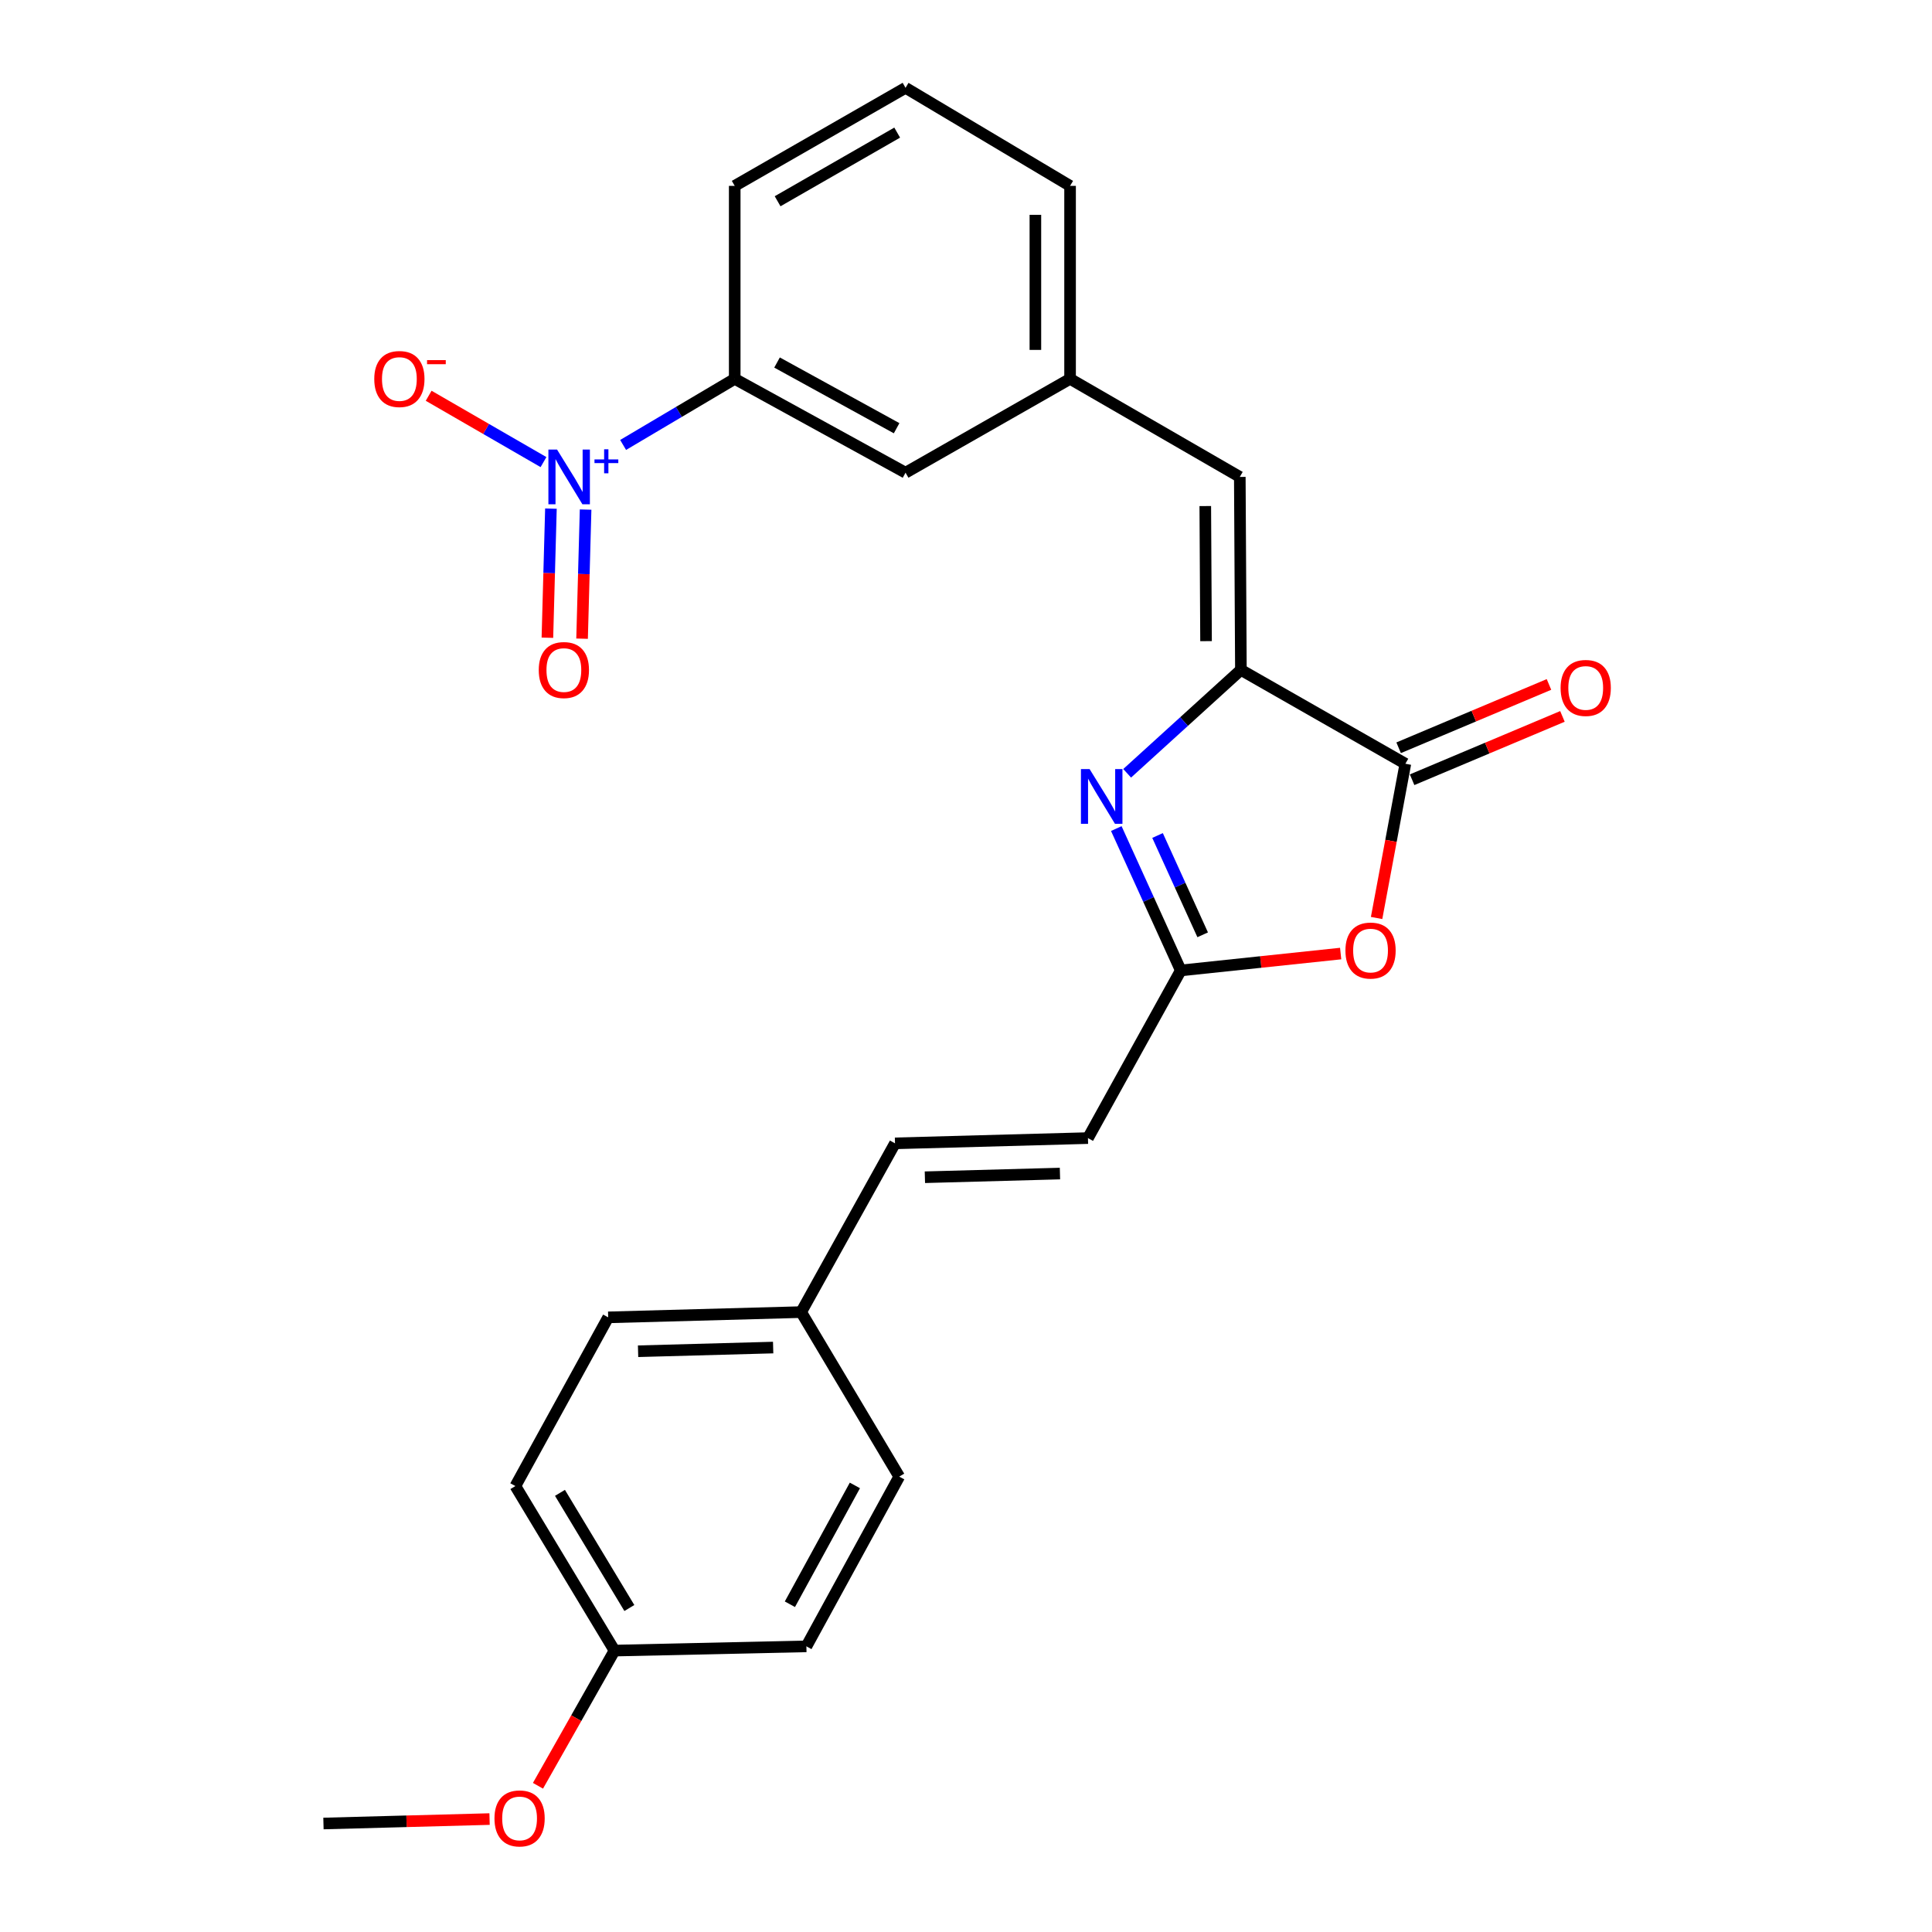 <?xml version='1.0' encoding='iso-8859-1'?>
<svg version='1.1' baseProfile='full'
              xmlns='http://www.w3.org/2000/svg'
                      xmlns:rdkit='http://www.rdkit.org/xml'
                      xmlns:xlink='http://www.w3.org/1999/xlink'
                  xml:space='preserve'
width='1000px' height='1000px' viewBox='0 0 1000 1000'>
<!-- END OF HEADER -->
<rect style='opacity:1.0;fill:#FFFFFF;stroke:none' width='1000' height='1000' x='0' y='0'> </rect>
<path class='bond-0' d='M 642.287,346.732 L 612.848,373.494' style='fill:none;fill-rule:evenodd;stroke:#000000;stroke-width:6px;stroke-linecap:butt;stroke-linejoin:miter;stroke-opacity:1' />
<path class='bond-0' d='M 612.848,373.494 L 583.409,400.256' style='fill:none;fill-rule:evenodd;stroke:#0000FF;stroke-width:6px;stroke-linecap:butt;stroke-linejoin:miter;stroke-opacity:1' />
<path class='bond-2' d='M 642.287,346.732 L 727.416,395.316' style='fill:none;fill-rule:evenodd;stroke:#000000;stroke-width:6px;stroke-linecap:butt;stroke-linejoin:miter;stroke-opacity:1' />
<path class='bond-5' d='M 642.287,346.732 L 641.719,246.852' style='fill:none;fill-rule:evenodd;stroke:#000000;stroke-width:6px;stroke-linecap:butt;stroke-linejoin:miter;stroke-opacity:1' />
<path class='bond-5' d='M 624.249,331.853 L 623.851,261.936' style='fill:none;fill-rule:evenodd;stroke:#000000;stroke-width:6px;stroke-linecap:butt;stroke-linejoin:miter;stroke-opacity:1' />
<path class='bond-4' d='M 577.794,428.866 L 594.481,465.582' style='fill:none;fill-rule:evenodd;stroke:#0000FF;stroke-width:6px;stroke-linecap:butt;stroke-linejoin:miter;stroke-opacity:1' />
<path class='bond-4' d='M 594.481,465.582 L 611.168,502.299' style='fill:none;fill-rule:evenodd;stroke:#000000;stroke-width:6px;stroke-linecap:butt;stroke-linejoin:miter;stroke-opacity:1' />
<path class='bond-4' d='M 599.145,432.452 L 610.825,458.154' style='fill:none;fill-rule:evenodd;stroke:#0000FF;stroke-width:6px;stroke-linecap:butt;stroke-linejoin:miter;stroke-opacity:1' />
<path class='bond-4' d='M 610.825,458.154 L 622.506,483.855' style='fill:none;fill-rule:evenodd;stroke:#000000;stroke-width:6px;stroke-linecap:butt;stroke-linejoin:miter;stroke-opacity:1' />
<path class='bond-1' d='M 322.525,230.306 L 351.406,213.2' style='fill:none;fill-rule:evenodd;stroke:#0000FF;stroke-width:6px;stroke-linecap:butt;stroke-linejoin:miter;stroke-opacity:1' />
<path class='bond-1' d='M 351.406,213.2 L 380.287,196.094' style='fill:none;fill-rule:evenodd;stroke:#000000;stroke-width:6px;stroke-linecap:butt;stroke-linejoin:miter;stroke-opacity:1' />
<path class='bond-8' d='M 281.313,239.182 L 251.592,222.015' style='fill:none;fill-rule:evenodd;stroke:#0000FF;stroke-width:6px;stroke-linecap:butt;stroke-linejoin:miter;stroke-opacity:1' />
<path class='bond-8' d='M 251.592,222.015 L 221.872,204.847' style='fill:none;fill-rule:evenodd;stroke:#FF0000;stroke-width:6px;stroke-linecap:butt;stroke-linejoin:miter;stroke-opacity:1' />
<path class='bond-9' d='M 285.161,263.264 L 284.246,296.675' style='fill:none;fill-rule:evenodd;stroke:#0000FF;stroke-width:6px;stroke-linecap:butt;stroke-linejoin:miter;stroke-opacity:1' />
<path class='bond-9' d='M 284.246,296.675 L 283.332,330.086' style='fill:none;fill-rule:evenodd;stroke:#FF0000;stroke-width:6px;stroke-linecap:butt;stroke-linejoin:miter;stroke-opacity:1' />
<path class='bond-9' d='M 303.107,263.755 L 302.193,297.166' style='fill:none;fill-rule:evenodd;stroke:#0000FF;stroke-width:6px;stroke-linecap:butt;stroke-linejoin:miter;stroke-opacity:1' />
<path class='bond-9' d='M 302.193,297.166 L 301.279,330.577' style='fill:none;fill-rule:evenodd;stroke:#FF0000;stroke-width:6px;stroke-linecap:butt;stroke-linejoin:miter;stroke-opacity:1' />
<path class='bond-3' d='M 727.416,395.316 L 719.97,435.233' style='fill:none;fill-rule:evenodd;stroke:#000000;stroke-width:6px;stroke-linecap:butt;stroke-linejoin:miter;stroke-opacity:1' />
<path class='bond-3' d='M 719.97,435.233 L 712.523,475.149' style='fill:none;fill-rule:evenodd;stroke:#FF0000;stroke-width:6px;stroke-linecap:butt;stroke-linejoin:miter;stroke-opacity:1' />
<path class='bond-11' d='M 730.901,403.589 L 769.808,387.201' style='fill:none;fill-rule:evenodd;stroke:#000000;stroke-width:6px;stroke-linecap:butt;stroke-linejoin:miter;stroke-opacity:1' />
<path class='bond-11' d='M 769.808,387.201 L 808.716,370.813' style='fill:none;fill-rule:evenodd;stroke:#FF0000;stroke-width:6px;stroke-linecap:butt;stroke-linejoin:miter;stroke-opacity:1' />
<path class='bond-11' d='M 723.932,387.044 L 762.839,370.656' style='fill:none;fill-rule:evenodd;stroke:#000000;stroke-width:6px;stroke-linecap:butt;stroke-linejoin:miter;stroke-opacity:1' />
<path class='bond-11' d='M 762.839,370.656 L 801.747,354.268' style='fill:none;fill-rule:evenodd;stroke:#FF0000;stroke-width:6px;stroke-linecap:butt;stroke-linejoin:miter;stroke-opacity:1' />
<path class='bond-25' d='M 693.924,493.559 L 652.546,497.929' style='fill:none;fill-rule:evenodd;stroke:#FF0000;stroke-width:6px;stroke-linecap:butt;stroke-linejoin:miter;stroke-opacity:1' />
<path class='bond-25' d='M 652.546,497.929 L 611.168,502.299' style='fill:none;fill-rule:evenodd;stroke:#000000;stroke-width:6px;stroke-linecap:butt;stroke-linejoin:miter;stroke-opacity:1' />
<path class='bond-7' d='M 611.168,502.299 L 563.123,589.073' style='fill:none;fill-rule:evenodd;stroke:#000000;stroke-width:6px;stroke-linecap:butt;stroke-linejoin:miter;stroke-opacity:1' />
<path class='bond-12' d='M 641.719,246.852 L 553.867,196.094' style='fill:none;fill-rule:evenodd;stroke:#000000;stroke-width:6px;stroke-linecap:butt;stroke-linejoin:miter;stroke-opacity:1' />
<path class='bond-6' d='M 380.287,196.094 L 468.708,244.667' style='fill:none;fill-rule:evenodd;stroke:#000000;stroke-width:6px;stroke-linecap:butt;stroke-linejoin:miter;stroke-opacity:1' />
<path class='bond-6' d='M 402.195,187.644 L 464.089,221.646' style='fill:none;fill-rule:evenodd;stroke:#000000;stroke-width:6px;stroke-linecap:butt;stroke-linejoin:miter;stroke-opacity:1' />
<path class='bond-26' d='M 380.287,196.094 L 380.287,96.213' style='fill:none;fill-rule:evenodd;stroke:#000000;stroke-width:6px;stroke-linecap:butt;stroke-linejoin:miter;stroke-opacity:1' />
<path class='bond-10' d='M 563.123,589.073 L 463.252,591.796' style='fill:none;fill-rule:evenodd;stroke:#000000;stroke-width:6px;stroke-linecap:butt;stroke-linejoin:miter;stroke-opacity:1' />
<path class='bond-10' d='M 548.631,607.429 L 478.722,609.335' style='fill:none;fill-rule:evenodd;stroke:#000000;stroke-width:6px;stroke-linecap:butt;stroke-linejoin:miter;stroke-opacity:1' />
<path class='bond-14' d='M 463.252,591.796 L 414.678,679.14' style='fill:none;fill-rule:evenodd;stroke:#000000;stroke-width:6px;stroke-linecap:butt;stroke-linejoin:miter;stroke-opacity:1' />
<path class='bond-13' d='M 553.867,196.094 L 468.708,244.667' style='fill:none;fill-rule:evenodd;stroke:#000000;stroke-width:6px;stroke-linecap:butt;stroke-linejoin:miter;stroke-opacity:1' />
<path class='bond-23' d='M 553.867,196.094 L 553.867,96.213' style='fill:none;fill-rule:evenodd;stroke:#000000;stroke-width:6px;stroke-linecap:butt;stroke-linejoin:miter;stroke-opacity:1' />
<path class='bond-23' d='M 535.913,181.111 L 535.913,111.195' style='fill:none;fill-rule:evenodd;stroke:#000000;stroke-width:6px;stroke-linecap:butt;stroke-linejoin:miter;stroke-opacity:1' />
<path class='bond-16' d='M 414.678,679.14 L 465.446,764.289' style='fill:none;fill-rule:evenodd;stroke:#000000;stroke-width:6px;stroke-linecap:butt;stroke-linejoin:miter;stroke-opacity:1' />
<path class='bond-17' d='M 414.678,679.14 L 314.797,681.863' style='fill:none;fill-rule:evenodd;stroke:#000000;stroke-width:6px;stroke-linecap:butt;stroke-linejoin:miter;stroke-opacity:1' />
<path class='bond-17' d='M 400.185,697.495 L 330.269,699.401' style='fill:none;fill-rule:evenodd;stroke:#000000;stroke-width:6px;stroke-linecap:butt;stroke-linejoin:miter;stroke-opacity:1' />
<path class='bond-15' d='M 318.069,854.345 L 266.762,769.186' style='fill:none;fill-rule:evenodd;stroke:#000000;stroke-width:6px;stroke-linecap:butt;stroke-linejoin:miter;stroke-opacity:1' />
<path class='bond-15' d='M 325.751,832.306 L 289.836,772.695' style='fill:none;fill-rule:evenodd;stroke:#000000;stroke-width:6px;stroke-linecap:butt;stroke-linejoin:miter;stroke-opacity:1' />
<path class='bond-20' d='M 318.069,854.345 L 298.262,889.331' style='fill:none;fill-rule:evenodd;stroke:#000000;stroke-width:6px;stroke-linecap:butt;stroke-linejoin:miter;stroke-opacity:1' />
<path class='bond-20' d='M 298.262,889.331 L 278.455,924.316' style='fill:none;fill-rule:evenodd;stroke:#FF0000;stroke-width:6px;stroke-linecap:butt;stroke-linejoin:miter;stroke-opacity:1' />
<path class='bond-27' d='M 318.069,854.345 L 417.391,852.151' style='fill:none;fill-rule:evenodd;stroke:#000000;stroke-width:6px;stroke-linecap:butt;stroke-linejoin:miter;stroke-opacity:1' />
<path class='bond-19' d='M 465.446,764.289 L 417.391,852.151' style='fill:none;fill-rule:evenodd;stroke:#000000;stroke-width:6px;stroke-linecap:butt;stroke-linejoin:miter;stroke-opacity:1' />
<path class='bond-19' d='M 442.487,768.853 L 408.848,830.356' style='fill:none;fill-rule:evenodd;stroke:#000000;stroke-width:6px;stroke-linecap:butt;stroke-linejoin:miter;stroke-opacity:1' />
<path class='bond-18' d='M 314.797,681.863 L 266.762,769.186' style='fill:none;fill-rule:evenodd;stroke:#000000;stroke-width:6px;stroke-linecap:butt;stroke-linejoin:miter;stroke-opacity:1' />
<path class='bond-24' d='M 253.398,941.545 L 210.409,942.694' style='fill:none;fill-rule:evenodd;stroke:#FF0000;stroke-width:6px;stroke-linecap:butt;stroke-linejoin:miter;stroke-opacity:1' />
<path class='bond-24' d='M 210.409,942.694 L 167.42,943.843' style='fill:none;fill-rule:evenodd;stroke:#000000;stroke-width:6px;stroke-linecap:butt;stroke-linejoin:miter;stroke-opacity:1' />
<path class='bond-21' d='M 380.287,96.213 L 468.708,45.455' style='fill:none;fill-rule:evenodd;stroke:#000000;stroke-width:6px;stroke-linecap:butt;stroke-linejoin:miter;stroke-opacity:1' />
<path class='bond-21' d='M 402.489,104.169 L 464.383,68.638' style='fill:none;fill-rule:evenodd;stroke:#000000;stroke-width:6px;stroke-linecap:butt;stroke-linejoin:miter;stroke-opacity:1' />
<path class='bond-22' d='M 468.708,45.455 L 553.867,96.213' style='fill:none;fill-rule:evenodd;stroke:#000000;stroke-width:6px;stroke-linecap:butt;stroke-linejoin:miter;stroke-opacity:1' />
<path  class='atom-1' d='M 563.974 398.072
L 573.254 413.072
Q 574.174 414.552, 575.654 417.232
Q 577.134 419.912, 577.214 420.072
L 577.214 398.072
L 580.974 398.072
L 580.974 426.392
L 577.094 426.392
L 567.134 409.992
Q 565.974 408.072, 564.734 405.872
Q 563.534 403.672, 563.174 402.992
L 563.174 426.392
L 559.494 426.392
L 559.494 398.072
L 563.974 398.072
' fill='#0000FF'/>
<path  class='atom-2' d='M 288.33 232.692
L 297.61 247.692
Q 298.53 249.172, 300.01 251.852
Q 301.49 254.532, 301.57 254.692
L 301.57 232.692
L 305.33 232.692
L 305.33 261.012
L 301.45 261.012
L 291.49 244.612
Q 290.33 242.692, 289.09 240.492
Q 287.89 238.292, 287.53 237.612
L 287.53 261.012
L 283.85 261.012
L 283.85 232.692
L 288.33 232.692
' fill='#0000FF'/>
<path  class='atom-2' d='M 307.706 237.797
L 312.695 237.797
L 312.695 232.543
L 314.913 232.543
L 314.913 237.797
L 320.035 237.797
L 320.035 239.697
L 314.913 239.697
L 314.913 244.977
L 312.695 244.977
L 312.695 239.697
L 307.706 239.697
L 307.706 237.797
' fill='#0000FF'/>
<path  class='atom-4' d='M 696.393 492.006
Q 696.393 485.206, 699.753 481.406
Q 703.113 477.606, 709.393 477.606
Q 715.673 477.606, 719.033 481.406
Q 722.393 485.206, 722.393 492.006
Q 722.393 498.886, 718.993 502.806
Q 715.593 506.686, 709.393 506.686
Q 703.153 506.686, 699.753 502.806
Q 696.393 498.926, 696.393 492.006
M 709.393 503.486
Q 713.713 503.486, 716.033 500.606
Q 718.393 497.686, 718.393 492.006
Q 718.393 486.446, 716.033 483.646
Q 713.713 480.806, 709.393 480.806
Q 705.073 480.806, 702.713 483.606
Q 700.393 486.406, 700.393 492.006
Q 700.393 497.726, 702.713 500.606
Q 705.073 503.486, 709.393 503.486
' fill='#FF0000'/>
<path  class='atom-9' d='M 193.718 196.174
Q 193.718 189.374, 197.078 185.574
Q 200.438 181.774, 206.718 181.774
Q 212.998 181.774, 216.358 185.574
Q 219.718 189.374, 219.718 196.174
Q 219.718 203.054, 216.318 206.974
Q 212.918 210.854, 206.718 210.854
Q 200.478 210.854, 197.078 206.974
Q 193.718 203.094, 193.718 196.174
M 206.718 207.654
Q 211.038 207.654, 213.358 204.774
Q 215.718 201.854, 215.718 196.174
Q 215.718 190.614, 213.358 187.814
Q 211.038 184.974, 206.718 184.974
Q 202.398 184.974, 200.038 187.774
Q 197.718 190.574, 197.718 196.174
Q 197.718 201.894, 200.038 204.774
Q 202.398 207.654, 206.718 207.654
' fill='#FF0000'/>
<path  class='atom-9' d='M 221.038 186.396
L 230.727 186.396
L 230.727 188.508
L 221.038 188.508
L 221.038 186.396
' fill='#FF0000'/>
<path  class='atom-10' d='M 278.857 346.812
Q 278.857 340.012, 282.217 336.212
Q 285.577 332.412, 291.857 332.412
Q 298.137 332.412, 301.497 336.212
Q 304.857 340.012, 304.857 346.812
Q 304.857 353.692, 301.457 357.612
Q 298.057 361.492, 291.857 361.492
Q 285.617 361.492, 282.217 357.612
Q 278.857 353.732, 278.857 346.812
M 291.857 358.292
Q 296.177 358.292, 298.497 355.412
Q 300.857 352.492, 300.857 346.812
Q 300.857 341.252, 298.497 338.452
Q 296.177 335.612, 291.857 335.612
Q 287.537 335.612, 285.177 338.412
Q 282.857 341.212, 282.857 346.812
Q 282.857 352.532, 285.177 355.412
Q 287.537 358.292, 291.857 358.292
' fill='#FF0000'/>
<path  class='atom-12' d='M 807.764 356.078
Q 807.764 349.278, 811.124 345.478
Q 814.484 341.678, 820.764 341.678
Q 827.044 341.678, 830.404 345.478
Q 833.764 349.278, 833.764 356.078
Q 833.764 362.958, 830.364 366.878
Q 826.964 370.758, 820.764 370.758
Q 814.524 370.758, 811.124 366.878
Q 807.764 362.998, 807.764 356.078
M 820.764 367.558
Q 825.084 367.558, 827.404 364.678
Q 829.764 361.758, 829.764 356.078
Q 829.764 350.518, 827.404 347.718
Q 825.084 344.878, 820.764 344.878
Q 816.444 344.878, 814.084 347.678
Q 811.764 350.478, 811.764 356.078
Q 811.764 361.798, 814.084 364.678
Q 816.444 367.558, 820.764 367.558
' fill='#FF0000'/>
<path  class='atom-21' d='M 255.936 941.21
Q 255.936 934.41, 259.296 930.61
Q 262.656 926.81, 268.936 926.81
Q 275.216 926.81, 278.576 930.61
Q 281.936 934.41, 281.936 941.21
Q 281.936 948.09, 278.536 952.01
Q 275.136 955.89, 268.936 955.89
Q 262.696 955.89, 259.296 952.01
Q 255.936 948.13, 255.936 941.21
M 268.936 952.69
Q 273.256 952.69, 275.576 949.81
Q 277.936 946.89, 277.936 941.21
Q 277.936 935.65, 275.576 932.85
Q 273.256 930.01, 268.936 930.01
Q 264.616 930.01, 262.256 932.81
Q 259.936 935.61, 259.936 941.21
Q 259.936 946.93, 262.256 949.81
Q 264.616 952.69, 268.936 952.69
' fill='#FF0000'/>
</svg>
